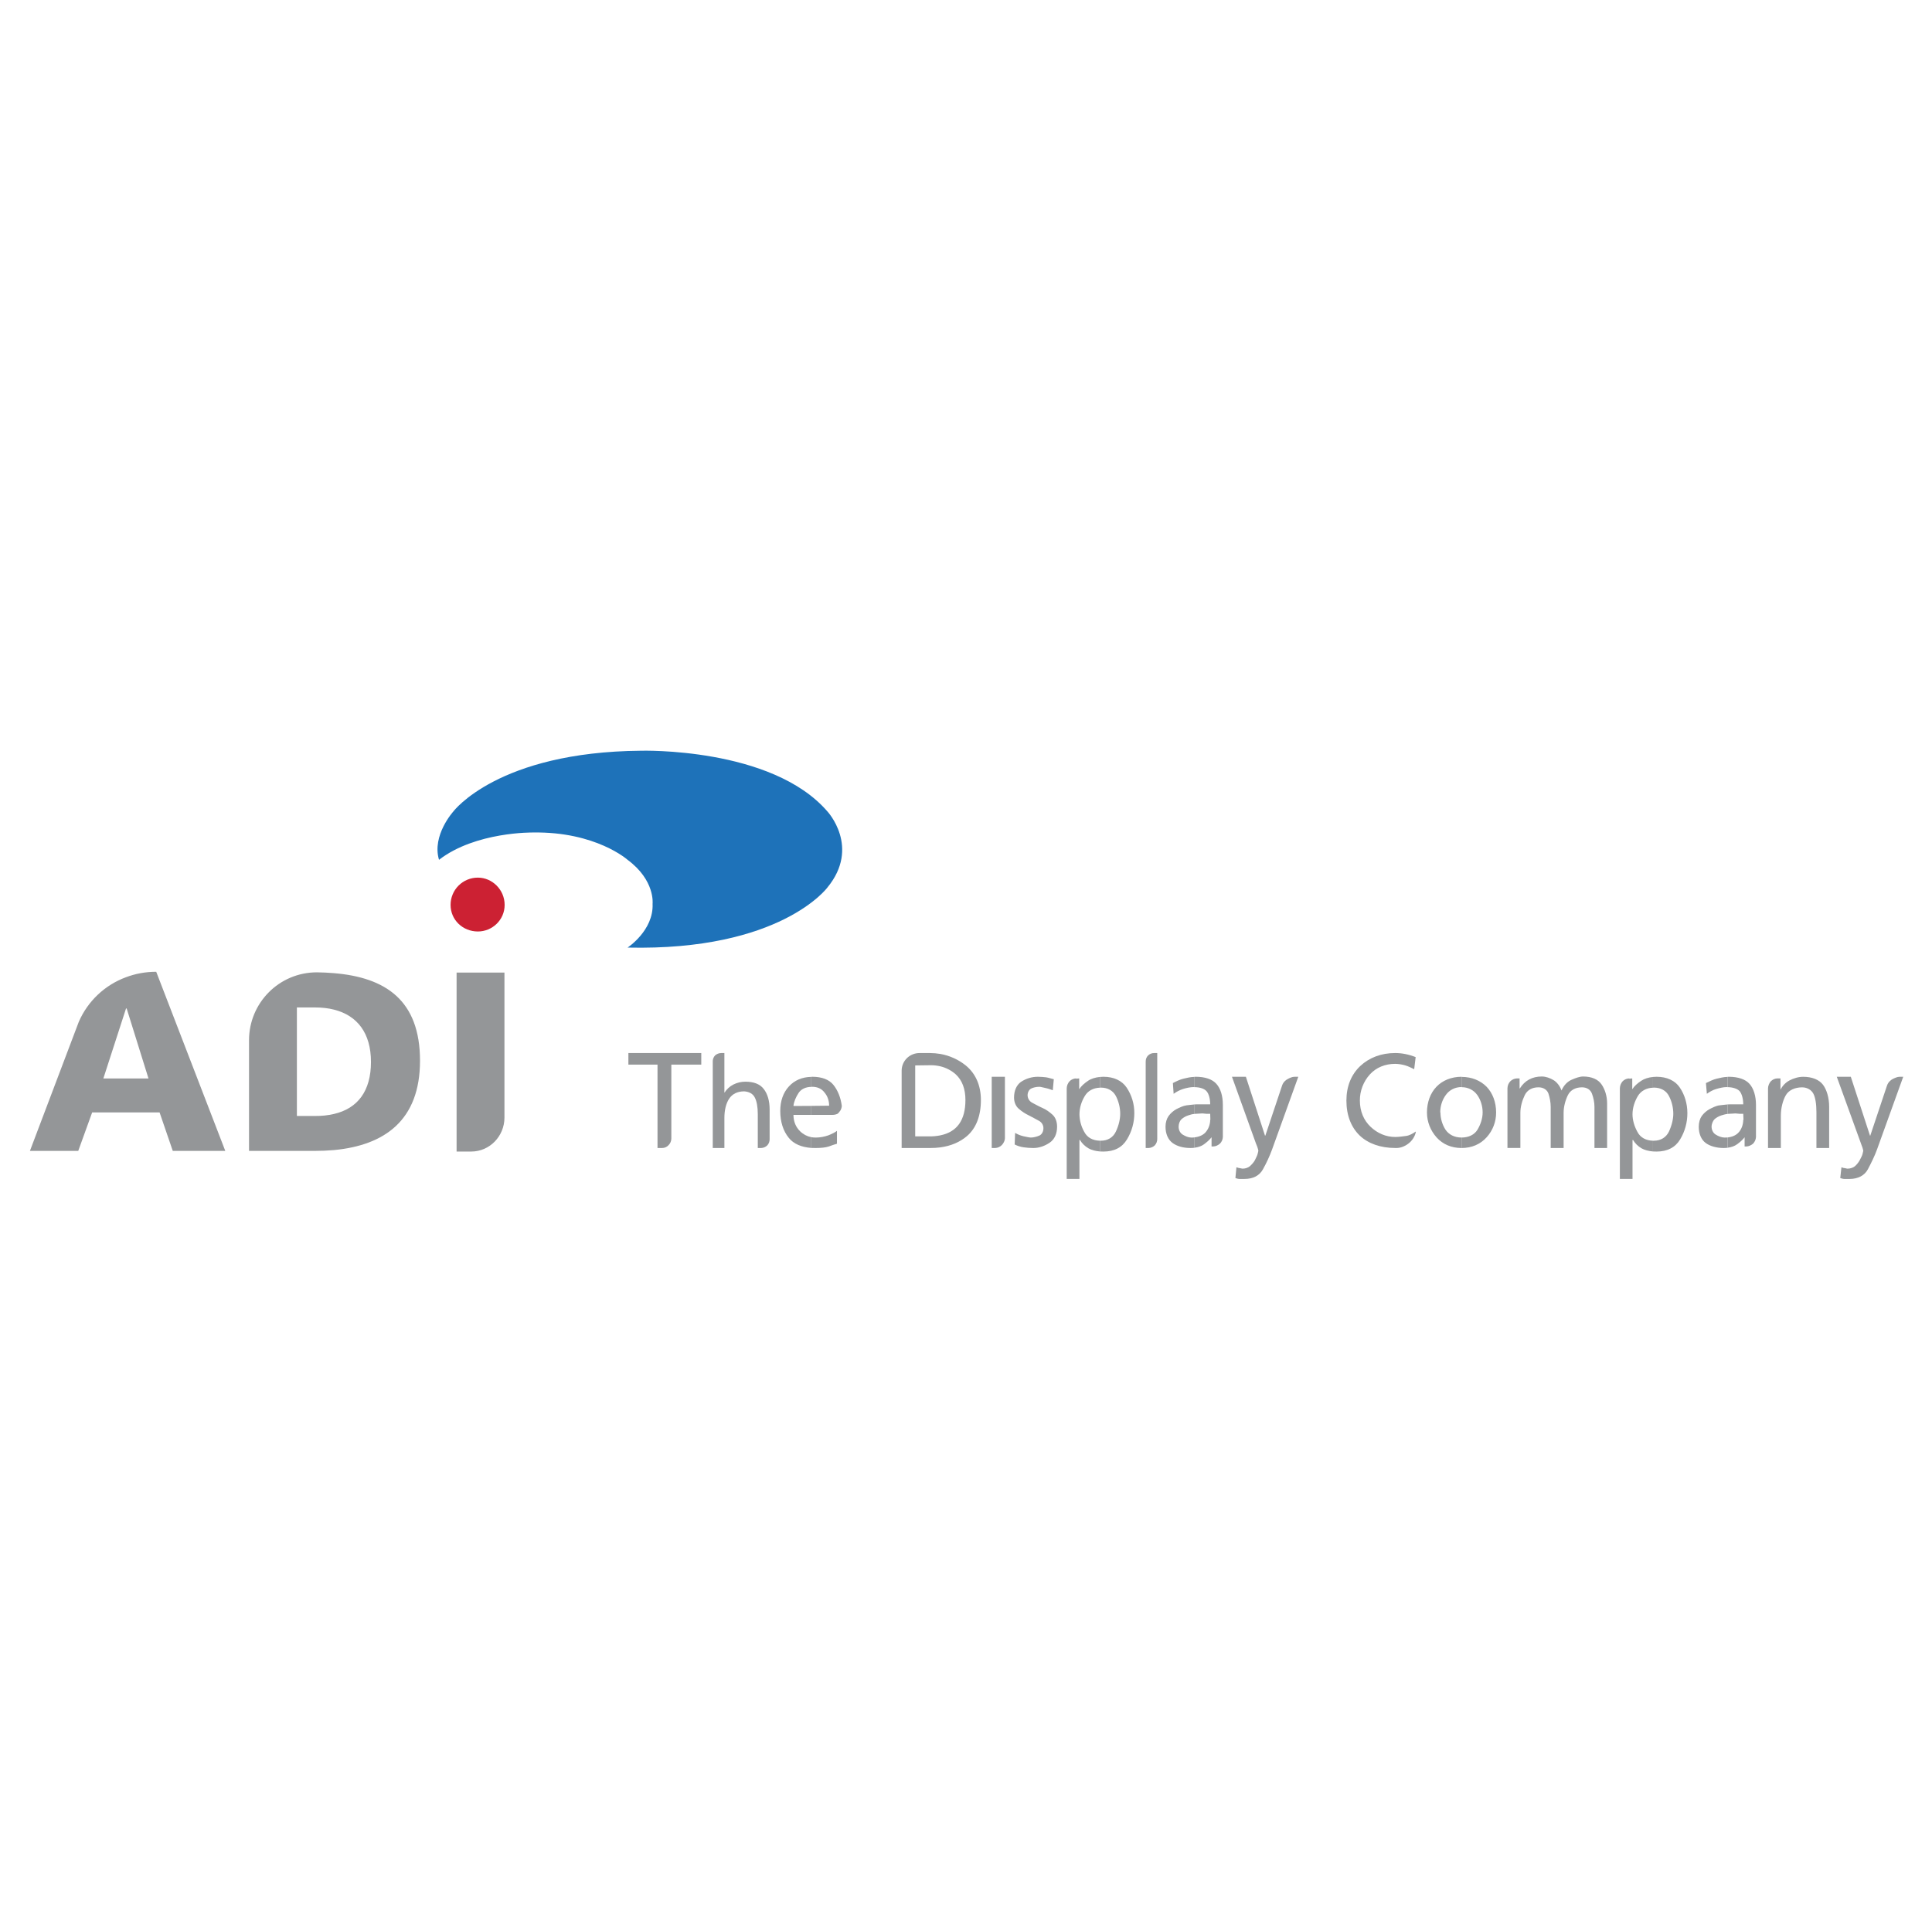 <?xml version="1.0" encoding="UTF-8"?> <svg xmlns="http://www.w3.org/2000/svg" width="1001" height="1000" viewBox="0 0 1001 1000" fill="none"><path fill-rule="evenodd" clip-rule="evenodd" d="M236.567 596.779V504.035H261.365V579.187C261.365 588.712 253.822 596.779 244.11 596.779H236.567ZM173.015 577.304V596.016C199.323 593.526 217.616 580.556 217.616 549.719C217.616 518.276 199.655 506.535 173.015 504.325V523.225C185.087 526.244 192.205 535.344 192.205 550.342C192.205 565.33 185.414 574.429 173.015 577.304ZM173.015 523.225V504.325C170.083 504.078 167.143 503.936 164.201 503.9C144.539 503.9 129.027 519.827 129.027 539.058V596.442H162.831C166.323 596.442 169.762 596.302 173.015 596.016V577.304C169.846 578.031 166.601 578.378 163.35 578.336H153.825V522.099H163.35C166.842 522.104 170.094 522.478 173.015 523.225ZM65.242 558.912V576.505H82.683L89.521 596.447H116.726L80.94 503.609C75.379 503.609 70.097 504.611 65.242 506.447V522.799L65.335 522.618H65.62L76.935 558.912H65.242ZM65.242 522.799V506.447C59.823 508.45 54.866 511.53 50.669 515.5C46.472 519.471 43.123 524.249 40.822 529.549L15.5 596.447H40.537L47.748 576.505H65.242V558.912H53.548L65.242 522.799Z" fill="#949698"></path><path fill-rule="evenodd" clip-rule="evenodd" d="M247.601 482.731C255.05 482.731 261.463 476.745 261.463 468.963C261.463 461.093 255.05 454.82 247.601 454.82C245.741 454.814 243.899 455.175 242.18 455.883C240.461 456.591 238.898 457.632 237.583 458.947C236.268 460.262 235.226 461.823 234.518 463.542C233.809 465.261 233.447 467.103 233.453 468.963C233.453 476.745 239.767 482.731 247.601 482.731Z" fill="#CC2133"></path><path fill-rule="evenodd" clip-rule="evenodd" d="M227.462 445.586C223.649 432.902 234.917 420.503 234.917 420.503C234.917 420.503 257.972 389.671 332.081 389.054C332.081 389.054 399.835 387.072 428.68 420.503C428.68 420.503 445.935 438.982 428.68 459.957C428.68 459.957 404.494 492.869 325.15 491.074C325.15 491.074 338.727 482.213 338.114 468.351C338.114 468.351 339.531 456.237 325.15 445.581C325.15 445.581 308.741 430.915 276.166 431.428C276.171 431.439 246.465 430.92 227.462 445.586Z" fill="#1E72B9"></path><path fill-rule="evenodd" clip-rule="evenodd" d="M895.099 589.478V594.795C897.081 594.562 898.777 593.903 900.002 593.011C901.605 591.875 903.068 590.51 903.913 589.374V594.136H904.899C905.936 594.136 907.493 593.478 908.39 592.585C909.234 591.665 909.733 590.481 909.801 589.234V572.596C909.801 567.974 908.577 564.062 906.45 561.702C904.422 559.393 900.702 558.023 895.654 558.023C895.467 558.023 895.281 558.075 895.094 558.075V563.403C898.02 563.445 900.328 564.296 901.413 565.572C902.45 566.89 903.202 569.39 903.202 572.311H896.225C895.846 572.311 895.467 572.363 895.094 572.363V577.265C895.327 577.265 895.566 577.214 895.799 577.214C897.076 577.214 898.3 577.022 899.151 577.022C899.861 577.022 900.707 577.214 901.278 577.214H903.202L903.343 580.466L903.202 580.274C903.202 582.92 902.217 585.421 900.707 586.972C899.436 588.342 897.548 589.192 895.099 589.478ZM916.032 564.067C916.032 562.698 916.738 561.188 917.443 560.431C918.316 559.497 919.518 558.94 920.795 558.879H922.491V564.768C923.51 562.667 925.181 560.951 927.254 559.876C929.282 558.833 931.726 558.034 934.278 558.034C938.849 558.034 942.527 559.544 944.462 562.086C946.49 564.731 947.715 569.017 947.715 573.598V594.946H941.121V576.233C941.121 572 940.504 568.643 939.565 566.848C938.615 564.965 936.447 563.502 933.718 563.502C929.988 563.502 926.787 564.96 925.277 567.554C923.715 570.241 922.683 574.251 922.683 578.204V594.946H916.037V564.067H916.032ZM977.696 562.558C978.313 560.763 979.724 559.642 980.668 559.165C981.654 558.687 983.024 558.029 984.16 558.029H986.09L972.513 595.703C971.382 598.904 969.447 602.816 967.797 605.939C966.101 609.14 962.754 610.976 958.272 610.976H955.585C954.879 610.976 954.08 610.701 953.463 610.51L954.08 604.948C954.36 604.948 955.019 605.322 955.445 605.322C955.969 605.322 956.716 605.643 957.281 605.643C958.692 605.643 960.249 605.088 961.058 604.377C961.904 603.667 962.988 602.349 963.553 601.265C964.114 600.18 964.819 598.863 964.964 598.193C965.151 597.353 965.39 596.544 965.39 596.357C965.39 596.072 965.105 595.273 964.964 594.707C964.773 594.1 964.306 593.016 964.16 592.497L951.668 558.023H958.931L968.876 588.523H969.021L977.696 562.558Z" fill="#949698"></path><path fill-rule="evenodd" clip-rule="evenodd" d="M895.098 563.408V558.081C893.069 558.122 891.041 558.646 889.386 559.025C887.508 559.492 885.614 560.431 883.876 561.287L884.348 566.848C885.713 565.857 887.508 564.82 889.251 564.348C890.807 563.881 892.836 563.367 894.672 563.367C894.812 563.357 894.953 563.408 895.098 563.408ZM895.098 577.265V572.363C893.775 572.456 892.317 572.684 890.901 572.83C889.158 573.022 887.171 574.054 885.708 574.817C884.138 575.694 882.774 576.897 881.708 578.344C880.764 579.673 880.151 581.696 880.151 583.916C880.151 587.543 881.428 590.655 883.783 592.357C885.853 593.908 889.251 594.941 893.017 594.941C893.728 594.941 894.434 594.899 895.093 594.801V589.483C894.574 589.524 894.008 589.524 893.443 589.524C892.032 589.524 890.242 588.824 888.914 587.973C887.648 587.216 886.797 585.613 886.797 583.921C886.797 582.412 887.508 580.902 888.208 580.139C888.966 579.387 890.377 578.5 891.752 578.075C892.696 577.774 893.915 577.411 895.098 577.265ZM856.438 591.169V596.73C857.055 596.782 857.662 596.782 858.326 596.782C863.887 596.782 868.038 594.614 870.486 590.51C872.976 586.387 874.281 581.657 874.258 576.84C874.258 571.886 872.805 567.263 870.346 563.637C867.944 560 863.602 558.023 858.331 558.023C857.667 558.023 857.06 558.075 856.443 558.117V563.678C856.583 563.678 856.728 563.637 856.915 563.637C860.546 563.637 863.286 565.24 864.697 567.974C866.155 570.708 866.964 574.002 866.964 577.214C866.964 579.989 866.16 583.294 864.697 586.443C863.286 589.369 860.546 591.164 856.915 591.164L856.438 591.169Z" fill="#949698"></path><path fill-rule="evenodd" clip-rule="evenodd" d="M856.439 563.678V558.116C854.084 558.36 851.868 559.071 850.359 560.103C848.424 561.369 846.68 562.931 845.83 564.337H845.69V558.874L844.133 559.014V558.874C843.478 558.89 842.833 559.035 842.235 559.301C841.637 559.567 841.097 559.949 840.647 560.425C839.78 561.44 839.296 562.727 839.277 564.062V610.965H845.83V590.79H846.115C847.106 592.491 848.714 594.094 850.545 595.127C852.055 595.978 854.125 596.533 856.439 596.73V591.168C852.761 591.075 849.887 589.519 848.377 586.598C846.815 583.77 845.83 580.559 845.83 577.498C845.83 574.105 846.919 570.801 848.615 567.973C850.172 565.379 853.046 563.781 856.439 563.678ZM757.246 589.519V594.94C762.574 594.94 767.056 592.963 770.257 589.379C773.449 585.858 775.199 581.265 775.16 576.513C775.16 571.185 773.37 566.469 770.257 563.221C767.103 560.01 762.579 558.085 757.246 558.085V563.413C760.592 563.413 763.513 564.871 765.355 567.413C767.145 569.914 768.182 573.166 768.182 576.513C768.182 579.625 767.098 582.785 765.49 585.472C763.939 588.009 761.018 589.519 757.246 589.519ZM781.048 563.922C781.048 562.552 781.707 561.187 782.465 560.425C783.382 559.476 784.632 558.92 785.951 558.874H787.32V564.062H787.46C790.008 559.958 793.919 557.883 798.822 557.883C800.892 557.883 803.107 558.682 804.85 559.724C806.547 560.705 808.202 562.733 809.053 565.146C810.137 562.552 812.072 560.523 814.24 559.584C816.362 558.64 818.531 557.883 820.227 557.883C824.699 557.883 828.004 559.392 829.752 561.935C831.589 564.529 832.668 568.155 832.668 571.792V594.935H826.116V573.587C826.116 571.314 825.592 568.866 824.839 566.837C824.087 564.72 822.152 563.491 819.657 563.491C816.305 563.491 813.67 564.897 812.347 567.543C811.029 570.23 810.132 573.581 810.132 576.642V594.93H803.439V573.581C803.439 571.309 802.967 568.86 802.308 566.832C801.592 564.715 799.616 563.486 797.115 563.486C793.769 563.486 791.274 564.944 790.003 567.538C788.68 570.272 787.73 573.576 787.73 576.637V594.924H781.038V563.922H781.048Z" fill="#949698"></path><path fill-rule="evenodd" clip-rule="evenodd" d="M757.246 563.404V558.024C751.923 558.024 747.342 559.96 744.234 563.212C741.122 566.465 739.332 571.176 739.332 576.504C739.332 581.406 741.168 585.935 744.38 589.515C747.581 593.012 751.923 594.936 757.246 594.936V589.515C757.246 589.515 757.246 589.567 757.246 589.515C753.614 589.515 750.6 588.005 748.852 585.318C747.207 582.671 746.329 579.62 746.315 576.504H746.211C746.211 573.158 747.249 569.946 749.137 567.404C750.973 564.862 753.9 563.352 757.241 563.352V563.404H757.246ZM618.915 589.422V594.791C620.845 594.558 622.542 593.951 623.818 593.007C625.426 591.818 626.884 590.506 627.73 589.37V594.132H628.674C629.857 594.132 631.221 593.473 632.17 592.581C633.028 591.67 633.527 590.48 633.576 589.23V572.592C633.576 567.881 632.394 564.1 630.23 561.698C628.155 559.337 624.477 558.019 619.434 558.019C619.242 558.019 619.102 558.071 618.91 558.071V563.399C621.784 563.441 624.093 564.24 625.182 565.568C626.308 566.885 627.019 569.386 627.019 572.307H619.948C619.616 572.307 619.284 572.359 618.91 572.359V577.261C619.144 577.261 619.33 577.209 619.569 577.209C620.84 577.209 622.07 577.017 622.962 577.017C623.626 577.017 624.472 577.209 624.99 577.209H627.024L627.117 580.462L627.024 580.27C627.024 582.916 626.033 585.266 624.477 586.968C623.211 588.285 621.317 589.142 618.915 589.422ZM664.273 562.553C664.885 560.758 666.208 559.674 667.241 559.161C668.283 558.595 669.555 558.024 670.732 558.024H672.667L659.085 595.699C657.785 599.229 656.21 602.651 654.375 605.935C652.58 609.229 649.327 610.972 644.803 610.972H642.162C641.452 610.972 640.606 610.697 640.087 610.505L640.611 604.944C640.938 604.944 641.597 605.317 642.022 605.317C642.443 605.317 643.34 605.639 643.859 605.639C645.27 605.639 646.686 605.12 647.584 604.373C648.481 603.574 649.654 602.298 650.178 601.26C650.65 600.218 651.355 598.952 651.542 598.189C651.781 597.297 651.967 596.539 651.967 596.353C651.967 596.067 651.734 595.268 651.542 594.703C651.355 593.951 650.837 593.012 650.696 592.493L638.297 558.019H645.509L655.412 588.519H655.599L664.273 562.553ZM733.578 586.594C733.153 588.903 731.643 591.165 729.802 592.581C727.965 594.039 725.651 594.931 723.67 594.931H722.912C715.234 594.931 708.863 592.623 704.526 588.519C700.096 584.286 697.595 578.06 697.595 570.372C697.595 562.922 700.142 556.836 704.76 552.458C709.475 548.069 715.659 545.719 722.912 545.719C726.305 545.719 729.937 546.429 733.475 547.835L732.717 554.108C731.353 553.449 729.703 552.598 728.1 552.131C726.411 551.637 724.666 551.365 722.907 551.322C717.626 551.322 713.06 553.215 709.807 556.743C706.408 560.464 704.539 565.332 704.573 570.372C704.573 575.933 706.601 580.607 710.082 583.907C713.621 587.289 718.051 589.225 722.907 589.225C724.65 589.225 726.637 588.939 728.422 588.706C730.31 588.472 732.053 587.43 733.47 586.433L733.578 586.594Z" fill="#949698"></path><path fill-rule="evenodd" clip-rule="evenodd" d="M618.914 563.408V558.08C616.844 558.121 614.857 558.599 613.114 559.024C611.231 559.491 609.343 560.43 607.693 561.286L608.072 566.847C609.567 565.765 611.221 564.922 612.974 564.347C614.671 563.828 616.652 563.366 618.484 563.366C618.634 563.356 618.78 563.408 618.914 563.408ZM618.914 577.265V572.362C617.638 572.455 616.186 572.684 614.717 572.829C612.974 573.062 610.992 574.053 609.483 574.816C607.906 575.685 606.539 576.889 605.478 578.344C604.492 579.713 603.875 581.695 603.875 583.916C603.875 587.542 605.146 590.603 607.553 592.356C609.716 593.959 612.974 594.94 616.787 594.94C617.498 594.94 618.25 594.898 618.909 594.8V589.43C618.349 589.524 617.778 589.524 617.166 589.524C615.796 589.524 614.1 588.823 612.736 587.972C611.418 587.122 610.666 585.612 610.666 583.921C610.666 582.411 611.226 580.943 612.03 580.139C612.876 579.34 614.105 578.536 615.527 578.074C616.512 577.732 617.737 577.358 618.914 577.265ZM569.889 591.168V596.73C570.496 596.782 571.066 596.782 571.725 596.782C577.339 596.782 581.39 594.654 583.891 590.509C586.408 586.396 587.73 581.662 587.709 576.839C587.736 572.14 586.353 567.541 583.74 563.636C581.292 559.999 577.053 558.023 571.725 558.023C571.113 558.023 570.501 558.075 569.889 558.116V563.677C570.024 563.677 570.169 563.636 570.361 563.636C573.935 563.636 576.674 565.239 578.137 567.973C579.595 570.801 580.399 574.001 580.399 577.213C580.399 579.988 579.647 583.293 578.137 586.442C576.721 589.472 573.935 591.163 570.361 591.163L569.889 591.168ZM593.603 550.204C593.603 548.928 593.976 547.844 594.827 546.993C595.251 546.581 595.753 546.257 596.303 546.04C596.854 545.822 597.442 545.716 598.033 545.727H599.589V590.229C599.607 591.468 599.151 592.667 598.313 593.581C597.443 594.401 596.307 594.883 595.112 594.94H593.603V550.204Z" fill="#949698"></path><path fill-rule="evenodd" clip-rule="evenodd" d="M569.889 563.677V558.115C567.477 558.359 565.308 559.018 563.752 560.102C561.77 561.42 560.12 562.93 559.274 564.336H559.14V558.873L557.578 559.013V558.873C556.359 558.873 554.984 559.438 554.092 560.424C553.202 561.429 552.702 562.719 552.681 564.061V610.964H559.274V590.789H559.565C560.546 592.49 562.102 594.042 563.995 595.126C565.552 596.018 567.575 596.532 569.894 596.729V591.167C566.164 591.074 563.331 589.564 561.78 586.597C560.193 583.823 559.334 580.693 559.285 577.497C559.285 574.104 560.322 570.852 562.066 567.972C563.617 565.332 566.444 563.78 569.889 563.677ZM487.194 588.382V594.612C492.755 593.855 497.378 591.878 501.056 588.714C505.72 584.662 508.22 578.338 508.22 570.047C508.22 562.551 505.491 556.32 500.345 552.134C496.53 549.079 492.007 547.035 487.194 546.188V552.601C490.15 553.307 492.887 554.731 495.162 556.746C498.509 559.817 500.205 564.336 500.205 570.047C500.205 580.558 495.821 586.638 487.194 588.382ZM515.764 594.939H513.828V558.027H520.666V589.943C520.666 591.027 519.955 592.537 519.058 593.429C518.146 594.354 516.916 594.894 515.618 594.939H515.764ZM525.714 593.154L525.947 587.116C527.218 587.868 528.827 588.522 530.331 588.859C531.846 589.144 533.257 589.518 534.108 589.518C535.478 589.518 537.075 589.103 538.445 588.527C539.768 587.972 540.614 586.452 540.614 584.667C540.616 583.88 540.402 583.108 539.995 582.434C539.587 581.761 539.003 581.212 538.305 580.849C536.795 580.05 534.819 578.924 533.117 578.073C531.191 577.159 529.402 575.983 527.799 574.576C526.29 573.259 525.392 571.184 525.392 568.782C525.392 565.155 526.71 562.328 528.925 560.714C531.526 558.951 534.598 558.015 537.739 558.027C539.254 558.027 540.857 558.167 542.035 558.312C543.301 558.494 544.722 559.023 545.993 559.303L545.469 565.01C544.717 564.766 543.353 564.211 542.035 563.926C540.525 563.64 539.254 563.215 538.538 563.215C536.894 563.215 535.286 563.589 534.201 564.159C533.117 564.73 532.411 566.188 532.411 567.552C532.411 569.202 533.309 570.665 534.767 571.464C536.323 572.263 538.212 573.347 539.955 574.11C541.885 574.909 543.773 576.268 545.283 577.648C546.787 579.017 547.69 581.134 547.69 583.92C547.69 587.546 546.367 590.467 543.866 592.169C541.376 593.86 538.445 594.944 535.379 594.944C533.636 594.944 531.939 594.804 530.331 594.571C528.651 594.332 527.025 593.807 525.522 593.019L525.714 593.154ZM487.194 552.606V546.193C485.434 545.89 483.652 545.734 481.866 545.727H476.398C473.944 545.727 471.542 546.717 469.845 548.414C468.998 549.254 468.324 550.252 467.863 551.352C467.402 552.453 467.162 553.633 467.158 554.826V594.939H481.866C483.707 594.939 485.497 594.846 487.194 594.617V588.387C485.3 588.768 483.372 588.946 481.44 588.916H474.182V552.144L482.431 552.04C484.081 552.035 485.684 552.268 487.194 552.606ZM420.342 589.336V594.898C421.095 594.939 421.8 594.939 422.604 594.939C425.385 594.939 427.746 594.706 429.442 594.14C430.952 593.585 432.503 593.014 433.639 592.734V586.037C432.788 586.747 431.278 587.546 429.157 588.387C427.081 589.108 424.82 589.523 422.744 589.523C421.94 589.53 421.136 589.467 420.342 589.336ZM420.342 573.114V577.772H431.372C432.251 577.769 433.119 577.58 433.919 577.217C434.485 576.844 434.998 576.081 435.476 575.422C435.854 574.711 436.134 573.819 436.134 573.16V573.02C435.569 568.776 434.059 565.005 431.797 562.219C429.582 559.443 425.764 558.022 420.861 558.022C420.674 558.022 420.529 558.074 420.342 558.074V563.251C420.482 563.251 420.576 563.21 420.721 563.21C423.455 563.21 425.67 564.154 427.185 566.177C428.731 567.972 429.587 570.374 429.587 573.015L420.342 573.114ZM343.069 594.939H340.667V551.713H325.58V545.727H363.343V551.713H347.831V590.083C347.812 591.338 347.308 592.537 346.425 593.429C346.005 593.904 345.488 594.285 344.909 594.545C344.33 594.805 343.703 594.94 343.069 594.939Z" fill="#949698"></path><path fill-rule="evenodd" clip-rule="evenodd" d="M420.344 563.251V558.074C415.535 558.167 411.618 559.869 408.697 563.07C405.776 566.271 404.266 570.608 404.266 575.666C404.266 581.409 405.776 586.125 408.697 589.699C411.151 592.77 415.156 594.514 420.344 594.898V589.336C418.174 588.909 416.175 587.86 414.59 586.317C412.375 584.19 411.104 581.269 411.104 577.777H420.344V573.119L411.244 573.171L411.104 573.031C411.384 570.81 412.375 568.553 413.745 566.426C415.062 564.439 417.371 563.303 420.344 563.251ZM369.284 550.204C369.24 549.02 369.663 547.867 370.462 546.992C371.351 546.181 372.511 545.729 373.715 545.727H375.318V566.182H375.416C376.501 564.491 378.197 562.93 379.899 562.079C381.854 561.082 384.018 560.565 386.213 560.569C390.503 560.569 393.761 561.793 395.691 564.341C397.673 566.841 398.757 570.52 398.757 574.95V590.374C398.781 591.562 398.342 592.714 397.533 593.585C396.675 594.428 395.529 594.914 394.326 594.944H392.625V577.508C392.625 573.596 392.059 570.618 391.074 568.782C390.129 566.847 388.148 565.762 385.6 565.581C382.161 565.581 379.473 566.847 377.777 569.399C376.127 571.889 375.323 575.427 375.323 579.298V594.944H369.29V550.204H369.284Z" fill="#949698"></path></svg> 